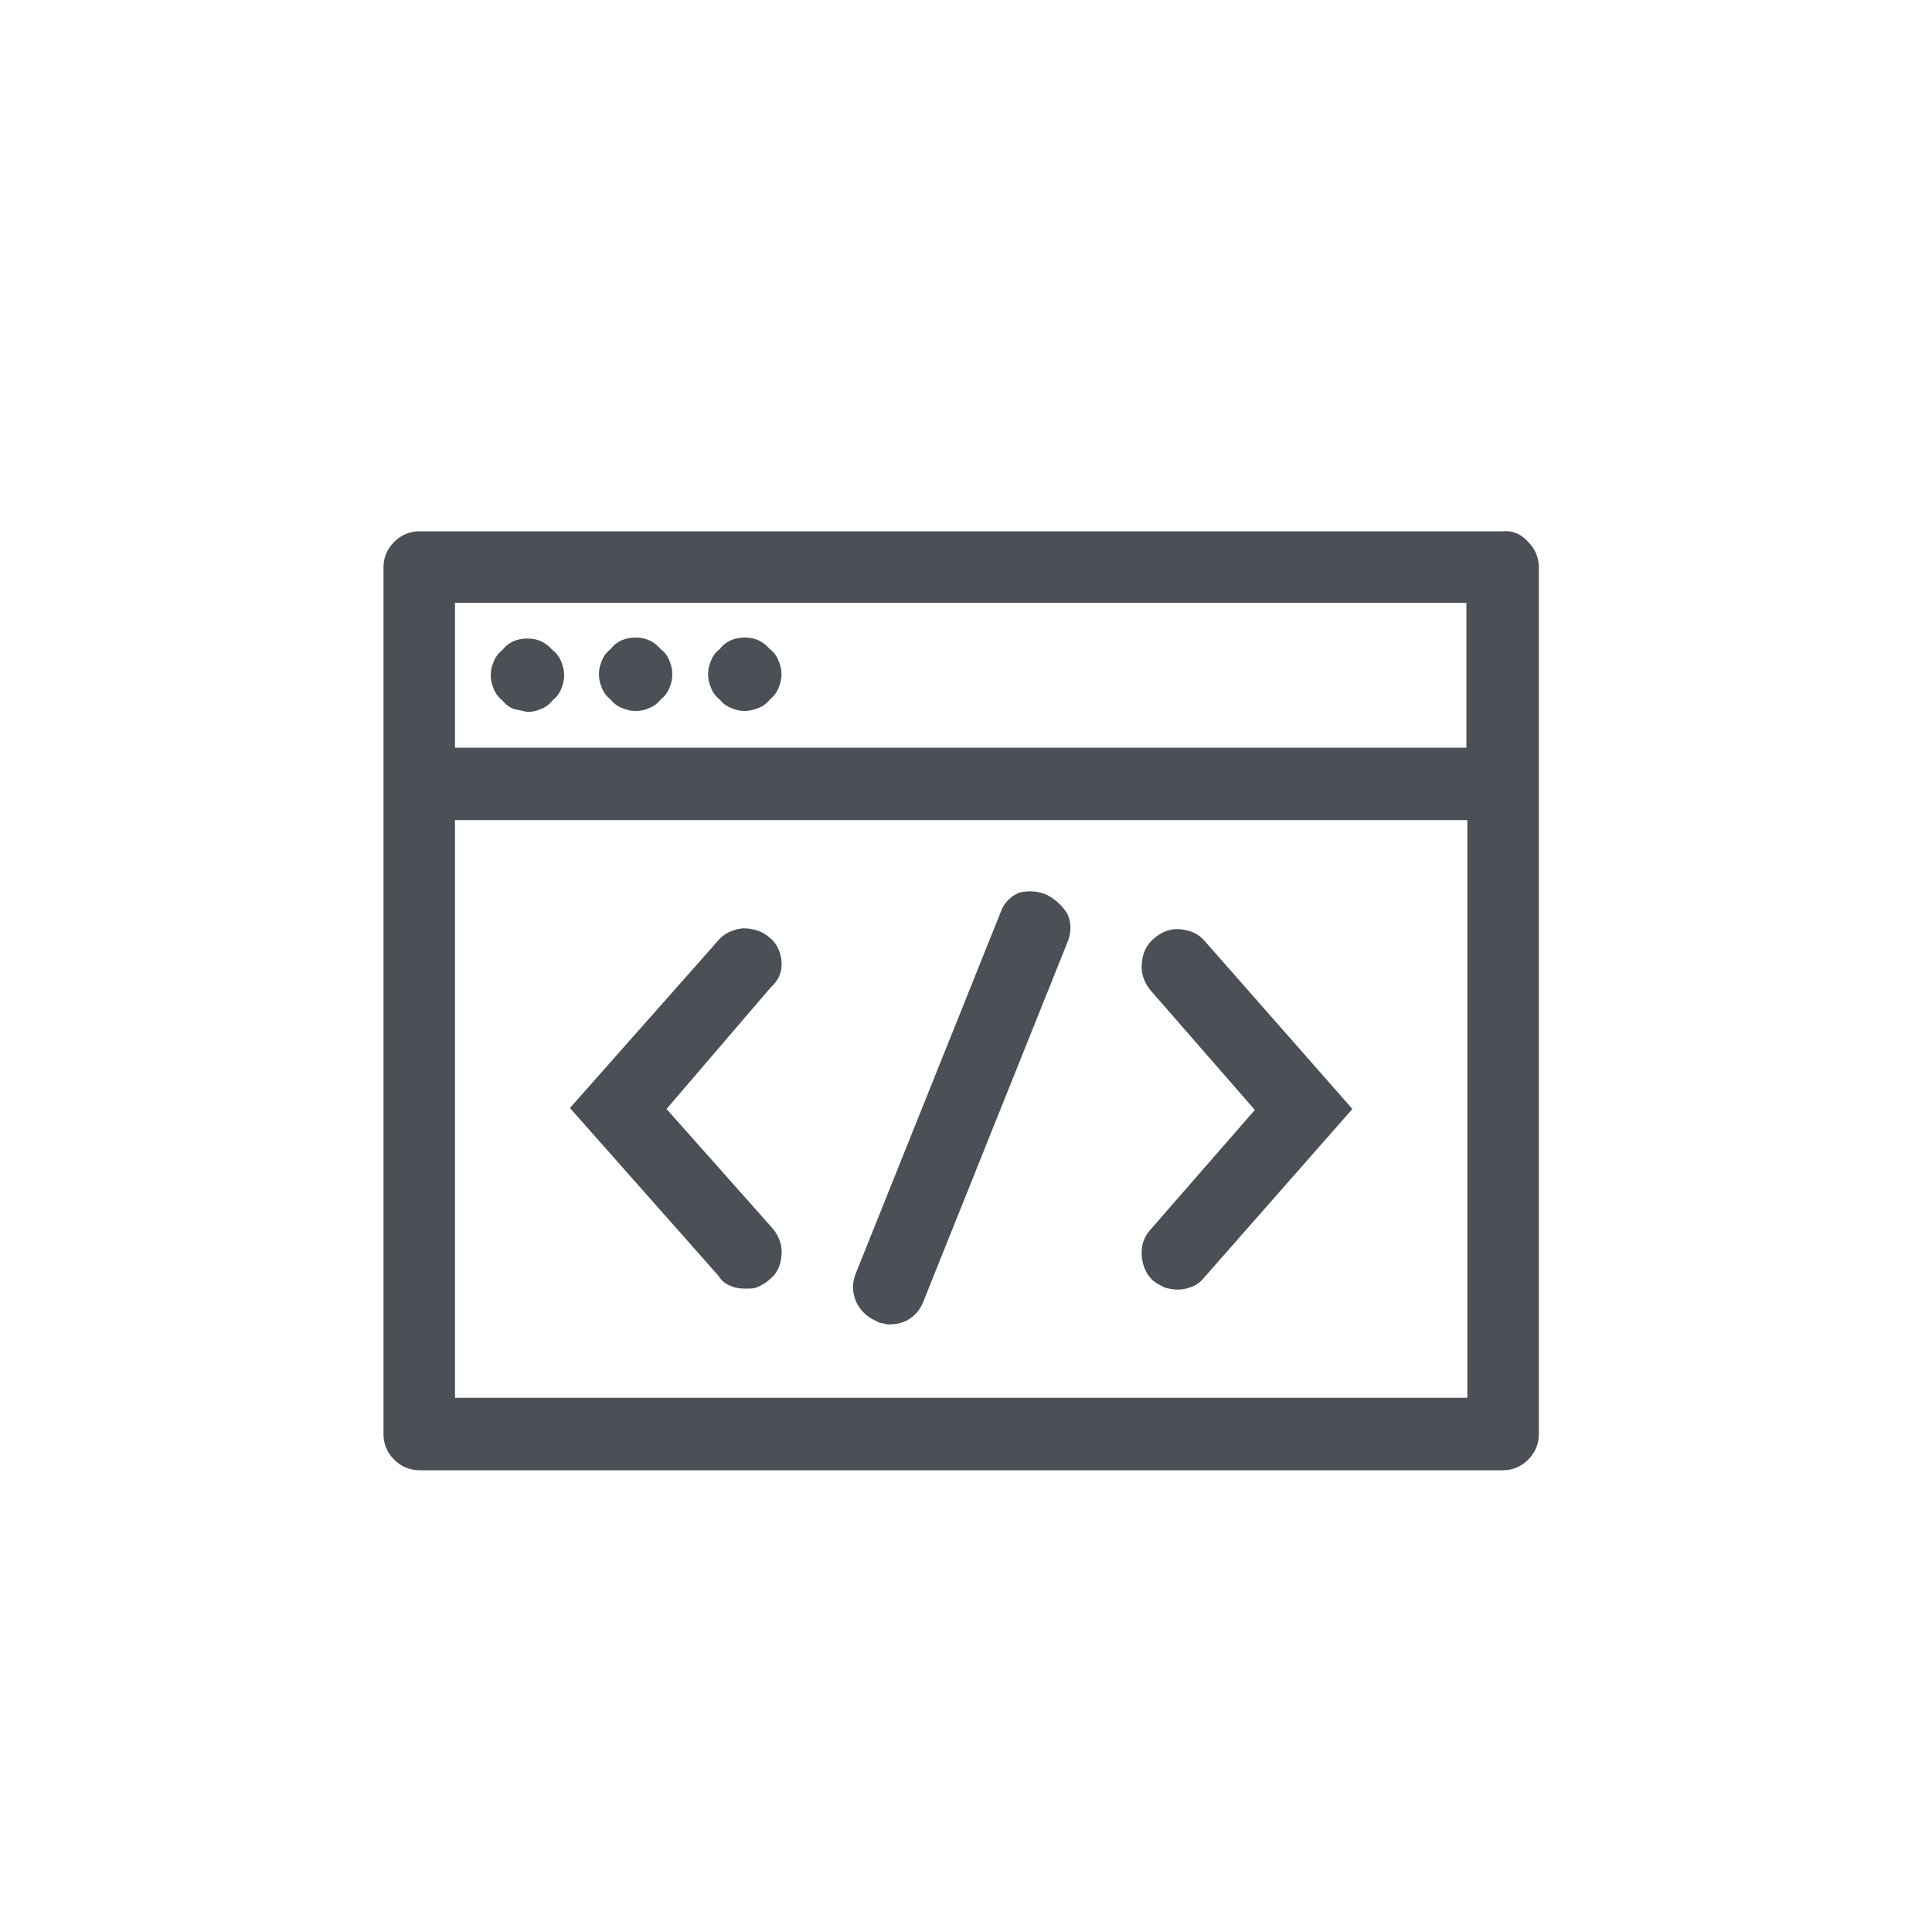 <?xml version="1.0" encoding="utf-8"?>
<!-- Generator: Adobe Illustrator 27.0.0, SVG Export Plug-In . SVG Version: 6.00 Build 0)  -->
<svg version="1.1" id="Layer_1" xmlns="http://www.w3.org/2000/svg" xmlns:xlink="http://www.w3.org/1999/xlink" x="0px" y="0px"
	 viewBox="0 0 200 200" style="enable-background:new 0 0 200 200;" xml:space="preserve">
<style type="text/css">
	.st0{fill:#4A5056;}
</style>
<g>
	<path class="st0" d="M158.2,56.1c0.7,0.7,1.1,1.6,1.1,2.6v89.8c0,1-0.4,1.9-1.1,2.6c-0.7,0.7-1.6,1.1-2.6,1.1H43.4
		c-1,0-1.9-0.4-2.6-1.1c-0.7-0.7-1.1-1.6-1.1-2.6V58.7c0-1,0.4-1.9,1.1-2.6c0.7-0.7,1.6-1.1,2.6-1.1h112.2
		C156.6,54.9,157.5,55.3,158.2,56.1z M47.1,62.4v15h104.7v-15H47.1z M151.9,144.7V84.9H47.1v59.8H151.9z M53.2,73.4
		c-0.5-0.2-0.9-0.5-1.2-0.9c-0.4-0.3-0.7-0.7-0.9-1.2c-0.2-0.5-0.3-0.9-0.3-1.4c0-0.5,0.1-0.9,0.3-1.4c0.2-0.5,0.5-0.9,0.9-1.2
		c0.6-0.8,1.5-1.2,2.6-1.2c1.1,0,1.9,0.4,2.6,1.2c0.4,0.3,0.7,0.7,0.9,1.2c0.2,0.5,0.3,0.9,0.3,1.4c0,0.5-0.1,0.9-0.3,1.4
		c-0.2,0.5-0.5,0.9-0.9,1.2c-0.3,0.4-0.7,0.7-1.2,0.9c-0.5,0.2-0.9,0.3-1.4,0.3C54.1,73.6,53.7,73.5,53.2,73.4z M79.6,97
		c0.8,0.6,1.2,1.5,1.3,2.5c0.1,1.1-0.3,2-1.1,2.7L69,114.8l11.1,12.5c0.6,0.8,0.9,1.7,0.8,2.7c-0.1,1.1-0.5,1.9-1.3,2.5
		c-0.3,0.3-0.7,0.5-1.1,0.7c-0.4,0.2-0.8,0.2-1.3,0.2c-0.6,0-1.2-0.1-1.6-0.3c-0.5-0.2-0.9-0.5-1.2-1l-15.4-17.4l15.4-17.4
		c0.6-0.7,1.5-1.1,2.5-1.2C78,96.1,78.9,96.4,79.6,97z M65.8,73.6c-0.5,0-0.9-0.1-1.4-0.3c-0.5-0.2-0.9-0.5-1.2-0.9
		c-0.4-0.3-0.7-0.7-0.9-1.2c-0.2-0.5-0.3-0.9-0.3-1.4c0-0.5,0.1-0.9,0.3-1.4c0.2-0.5,0.5-0.9,0.9-1.2c0.6-0.8,1.5-1.2,2.6-1.2
		c1.1,0,1.9,0.4,2.6,1.2c0.4,0.3,0.7,0.7,0.9,1.2c0.2,0.5,0.3,0.9,0.3,1.4c0,0.5-0.1,0.9-0.3,1.4c-0.2,0.5-0.5,0.9-0.9,1.2
		c-0.3,0.4-0.7,0.7-1.2,0.9C66.8,73.5,66.3,73.6,65.8,73.6z M77.1,73.6c-0.5,0-0.9-0.1-1.4-0.3c-0.5-0.2-0.9-0.5-1.2-0.9
		c-0.4-0.3-0.7-0.7-0.9-1.2c-0.2-0.5-0.3-0.9-0.3-1.4c0-0.5,0.1-0.9,0.3-1.4c0.2-0.5,0.5-0.9,0.9-1.2c0.6-0.8,1.5-1.2,2.6-1.2
		c1.1,0,1.9,0.4,2.6,1.2c0.4,0.3,0.7,0.7,0.9,1.2c0.2,0.5,0.3,0.9,0.3,1.4c0,0.5-0.1,0.9-0.3,1.4c-0.2,0.5-0.5,0.9-0.9,1.2
		c-0.3,0.4-0.7,0.7-1.2,0.9C78,73.5,77.5,73.6,77.1,73.6z M108.3,92.6c1,0.5,1.7,1.2,2.2,2c0.4,0.9,0.4,1.8,0.1,2.7l-15,37.4
		c-0.3,0.8-0.8,1.4-1.4,1.8c-0.6,0.4-1.3,0.6-2.1,0.6c-0.2,0-0.4,0-0.6-0.1c-0.3,0-0.6-0.1-0.9-0.3c-0.9-0.4-1.6-1.1-2-2
		c-0.4-1-0.4-1.9,0-2.9l15-37.4c0.3-0.9,1-1.6,1.9-2C106.4,92.2,107.3,92.2,108.3,92.6z M122.2,96.2c1.1,0.1,1.9,0.5,2.5,1.2
		l15.3,17.4l-15.3,17.4c-0.4,0.5-0.8,0.8-1.3,1c-0.5,0.2-1,0.3-1.5,0.3c-0.5,0-0.9-0.1-1.3-0.2c-0.4-0.2-0.8-0.4-1.2-0.7
		c-0.7-0.6-1.1-1.5-1.2-2.5c-0.1-1.1,0.2-2,0.8-2.7l10.9-12.5l-10.9-12.5c-0.6-0.8-0.9-1.7-0.8-2.7c0.1-1.1,0.5-1.9,1.2-2.5
		C120.3,96.4,121.2,96.1,122.2,96.2z"/>
</g>
</svg>
